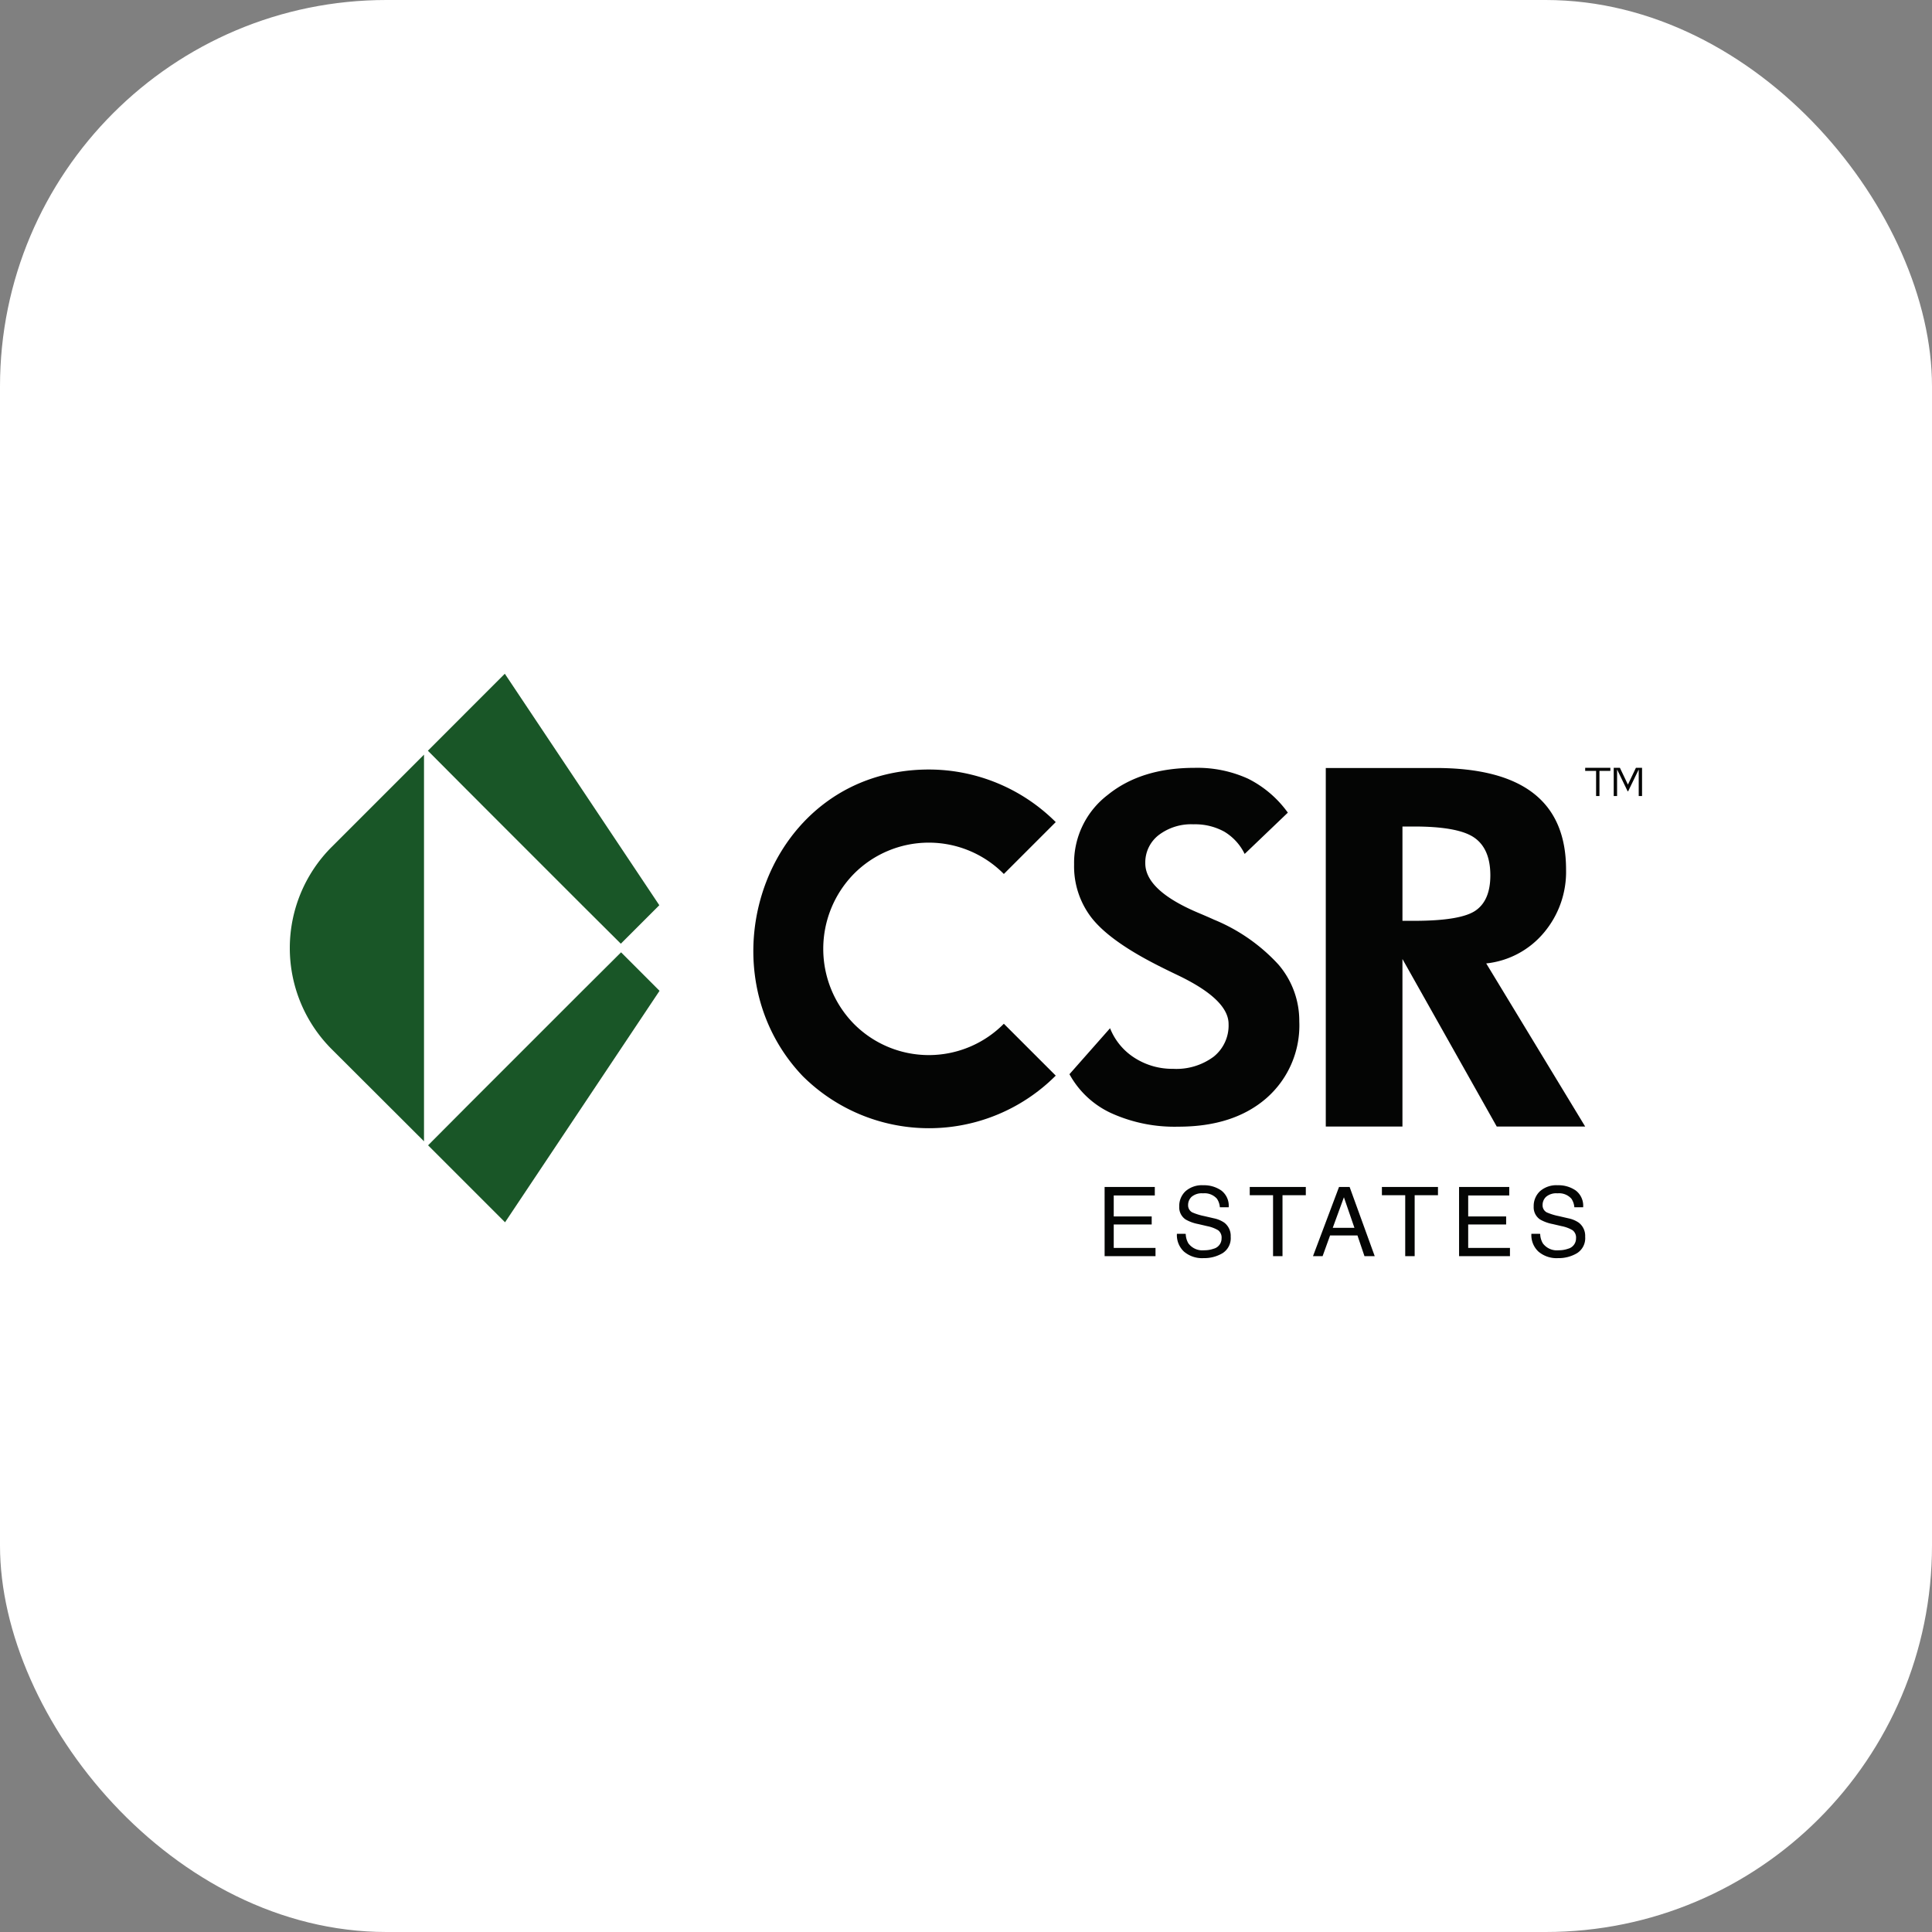 <svg xmlns="http://www.w3.org/2000/svg" version="1.1" xmlns:xlink="http://www.w3.org/1999/xlink" width="1000" height="1000"><rect width="100%" height="100%" fill="#808080" stroke="none"/><g clip-path="url(#SvgjsClipPath1136)"><rect width="1000" height="1000" fill="#ffffff"></rect><g transform="matrix(3.763,0,0,3.763,150,348.732)"><svg xmlns="http://www.w3.org/2000/svg" version="1.1" xmlns:xlink="http://www.w3.org/1999/xlink" width="186" height="80.388"><svg id="Group_422" data-name="Group 422" xmlns="http://www.w3.org/2000/svg" xmlns:xlink="http://www.w3.org/1999/xlink" width="186" height="80.388" viewBox="0 0 186 80.388">
  <defs>
    <clipPath id="clip-path">
      <rect id="Rectangle_203" data-name="Rectangle 203" width="186" height="80.388" fill="none"></rect>
    </clipPath>
  <clipPath id="SvgjsClipPath1136"><rect width="1000" height="1000" x="0" y="0" rx="200" ry="200"></rect></clipPath></defs>
  <g id="Group_421" data-name="Group 421" clip-path="url(#clip-path)">
    <path id="Path_1836" data-name="Path 1836" d="M5.75,83.681,18.46,96.366V43.178L5.75,55.888a19.669,19.669,0,0,0,0,27.793" transform="translate(0 -32.053)" fill="#195627"></path>
    <path id="Path_1837" data-name="Path 1837" d="M84.308,21.225,89.6,26.519l5.319,5.319,5.319,5.294,5.294-5.294L84.283,0,78.989,5.294,73.7,10.587l5.294,5.319Z" transform="translate(-54.707 0)" fill="#195627"></path>
    <path id="Path_1838" data-name="Path 1838" d="M100.366,148.717l-5.319,5.294-5.319,5.319-5.294,5.294-5.319,5.319-5.294,5.319,5.294,5.294,5.294,5.294,21.25-31.838Z" transform="translate(-54.801 -110.4)" fill="#195627"></path>
    <path id="Path_1839" data-name="Path 1839" d="M254.189,93.234a24.624,24.624,0,0,0,34.87,0L281.922,86.1a14.514,14.514,0,0,1-20.644,0,14.739,14.739,0,0,1,0-20.6,14.514,14.514,0,0,1,20.644,0l7.137-7.137a24.711,24.711,0,0,0-17.436-7.232c-22.3,0-31.575,27.157-17.434,42.1" transform="translate(-183.705 -37.958)" fill="#040504" fill-rule="evenodd"></path>
    <path id="Path_1840" data-name="Path 1840" d="M416.223,92.361l5.584-6.323a8.564,8.564,0,0,0,3.4,4.093,9.589,9.589,0,0,0,5.264,1.492,8.6,8.6,0,0,0,5.584-1.669,5.487,5.487,0,0,0,2.054-4.493q0-3.338-6.836-6.643-2.215-1.059-3.5-1.733-6.162-3.209-8.538-6.275a11.569,11.569,0,0,1-2.375-7.3,11.762,11.762,0,0,1,4.607-9.548q4.6-3.738,11.955-3.74a16.824,16.824,0,0,1,7.366,1.493,14.982,14.982,0,0,1,5.472,4.67l-5.938,5.681A7.269,7.269,0,0,0,437.518,59a8.305,8.305,0,0,0-4.221-1.011,7.378,7.378,0,0,0-4.815,1.493,4.759,4.759,0,0,0-1.829,3.867q0,3.724,7.253,6.8,1.445.61,2.215.963a24.776,24.776,0,0,1,8.842,6.162,11.871,11.871,0,0,1,2.872,7.831,13.283,13.283,0,0,1-4.51,10.543q-4.509,3.932-12.116,3.932a21.078,21.078,0,0,1-9.244-1.862,12.5,12.5,0,0,1-5.744-5.36" transform="translate(-308.981 -37.28)" fill="#040504" fill-rule="evenodd"></path>
    <path id="Path_1841" data-name="Path 1841" d="M575.129,77.182a11.97,11.97,0,0,0,7.917-4.211,12.97,12.97,0,0,0,3.065-8.693q0-7.007-4.48-10.494T568.155,50.3H553.061V99.619h10.545V76.575l12.971,23.044H588.74Zm-1.482-7.26q-2.056,1.4-8.457,1.4h-1.583V58.349h1.583q6.1,0,8.3,1.532t2.207,5.171Q575.7,68.524,573.647,69.922Z" transform="translate(-410.562 -37.337)" fill="#040504" fill-rule="evenodd"></path>
    <path id="Path_1842" data-name="Path 1842" d="M693.036,50.643h-1.5V50.22H695v.424h-1.5V54.1h-.464Z" transform="translate(-513.357 -37.281)" fill="#040504"></path>
    <path id="Path_1843" data-name="Path 1843" d="M707.238,50.445V54.1h-.464V50.219h.852l1.1,2.308,1.1-2.308h.846V54.1h-.458V50.445l-1.455,3h-.069Z" transform="translate(-524.67 -37.28)" fill="#040504"></path>
    <path id="Path_1844" data-name="Path 1844" d="M434.985,273.987h6.905v1.166h-5.649v2.889h5.221v1.1h-5.221v3.226h5.746V283.5h-7Z" transform="translate(-322.909 -203.393)" fill="#040504"></path>
    <path id="Path_1845" data-name="Path 1845" d="M474.805,279.742a2.677,2.677,0,0,0,.368,1.315,2.4,2.4,0,0,0,2.178.946,3.722,3.722,0,0,0,1.273-.207,1.459,1.459,0,0,0,1.111-1.438,1.257,1.257,0,0,0-.471-1.107,4.659,4.659,0,0,0-1.493-.563l-1.249-.292a5.543,5.543,0,0,1-1.732-.628,2.011,2.011,0,0,1-.878-1.781,2.78,2.78,0,0,1,.864-2.106,3.407,3.407,0,0,1,2.446-.822,4.16,4.16,0,0,1,2.474.722,2.634,2.634,0,0,1,1.018,2.309H479.5a2.451,2.451,0,0,0-.4-1.173,2.261,2.261,0,0,0-1.919-.745,2.158,2.158,0,0,0-1.571.479,1.53,1.53,0,0,0-.478,1.114,1.1,1.1,0,0,0,.565,1.023,8.11,8.11,0,0,0,1.676.518l1.293.3a3.888,3.888,0,0,1,1.444.6,2.284,2.284,0,0,1,.879,1.937,2.435,2.435,0,0,1-1.121,2.261,4.927,4.927,0,0,1-2.606.68,3.834,3.834,0,0,1-2.71-.907,3.1,3.1,0,0,1-.96-2.442Z" transform="translate(-351.57 -202.703)" fill="#040504"></path>
    <path id="Path_1846" data-name="Path 1846" d="M520.171,273.987v1.133h-3.206V283.5h-1.3V275.12h-3.207v-1.133Z" transform="translate(-380.419 -203.393)" fill="#040504"></path>
    <path id="Path_1847" data-name="Path 1847" d="M549.8,273.987h1.458l3.452,9.515H553.3l-.965-2.85h-3.764l-1.03,2.85h-1.321Zm2.118,5.616-1.445-4.2-1.535,4.2Z" transform="translate(-405.48 -203.393)" fill="#040504"></path>
    <path id="Path_1848" data-name="Path 1848" d="M590.729,273.987v1.133h-3.206V283.5h-1.3V275.12h-3.207v-1.133Z" transform="translate(-432.798 -203.393)" fill="#040504"></path>
    <path id="Path_1849" data-name="Path 1849" d="M624.214,273.987h6.905v1.166h-5.649v2.889h5.221v1.1h-5.221v3.226h5.746V283.5h-7Z" transform="translate(-463.383 -203.393)" fill="#040504"></path>
    <path id="Path_1850" data-name="Path 1850" d="M664.035,279.742a2.678,2.678,0,0,0,.368,1.315,2.4,2.4,0,0,0,2.178.946,3.722,3.722,0,0,0,1.273-.207,1.459,1.459,0,0,0,1.11-1.438,1.257,1.257,0,0,0-.471-1.107,4.66,4.66,0,0,0-1.493-.563l-1.249-.292a5.542,5.542,0,0,1-1.732-.628,2.011,2.011,0,0,1-.878-1.781,2.78,2.78,0,0,1,.864-2.106,3.408,3.408,0,0,1,2.446-.822,4.16,4.16,0,0,1,2.474.722,2.634,2.634,0,0,1,1.018,2.309h-1.211a2.454,2.454,0,0,0-.4-1.173,2.261,2.261,0,0,0-1.919-.745,2.158,2.158,0,0,0-1.571.479,1.53,1.53,0,0,0-.478,1.114,1.1,1.1,0,0,0,.565,1.023,8.11,8.11,0,0,0,1.676.518l1.293.3a3.888,3.888,0,0,1,1.444.6,2.284,2.284,0,0,1,.879,1.937,2.435,2.435,0,0,1-1.121,2.261,4.927,4.927,0,0,1-2.606.68,3.835,3.835,0,0,1-2.71-.907,3.1,3.1,0,0,1-.96-2.442Z" transform="translate(-492.044 -202.703)" fill="#040504"></path>
  </g>
</svg></svg></g></g></svg>